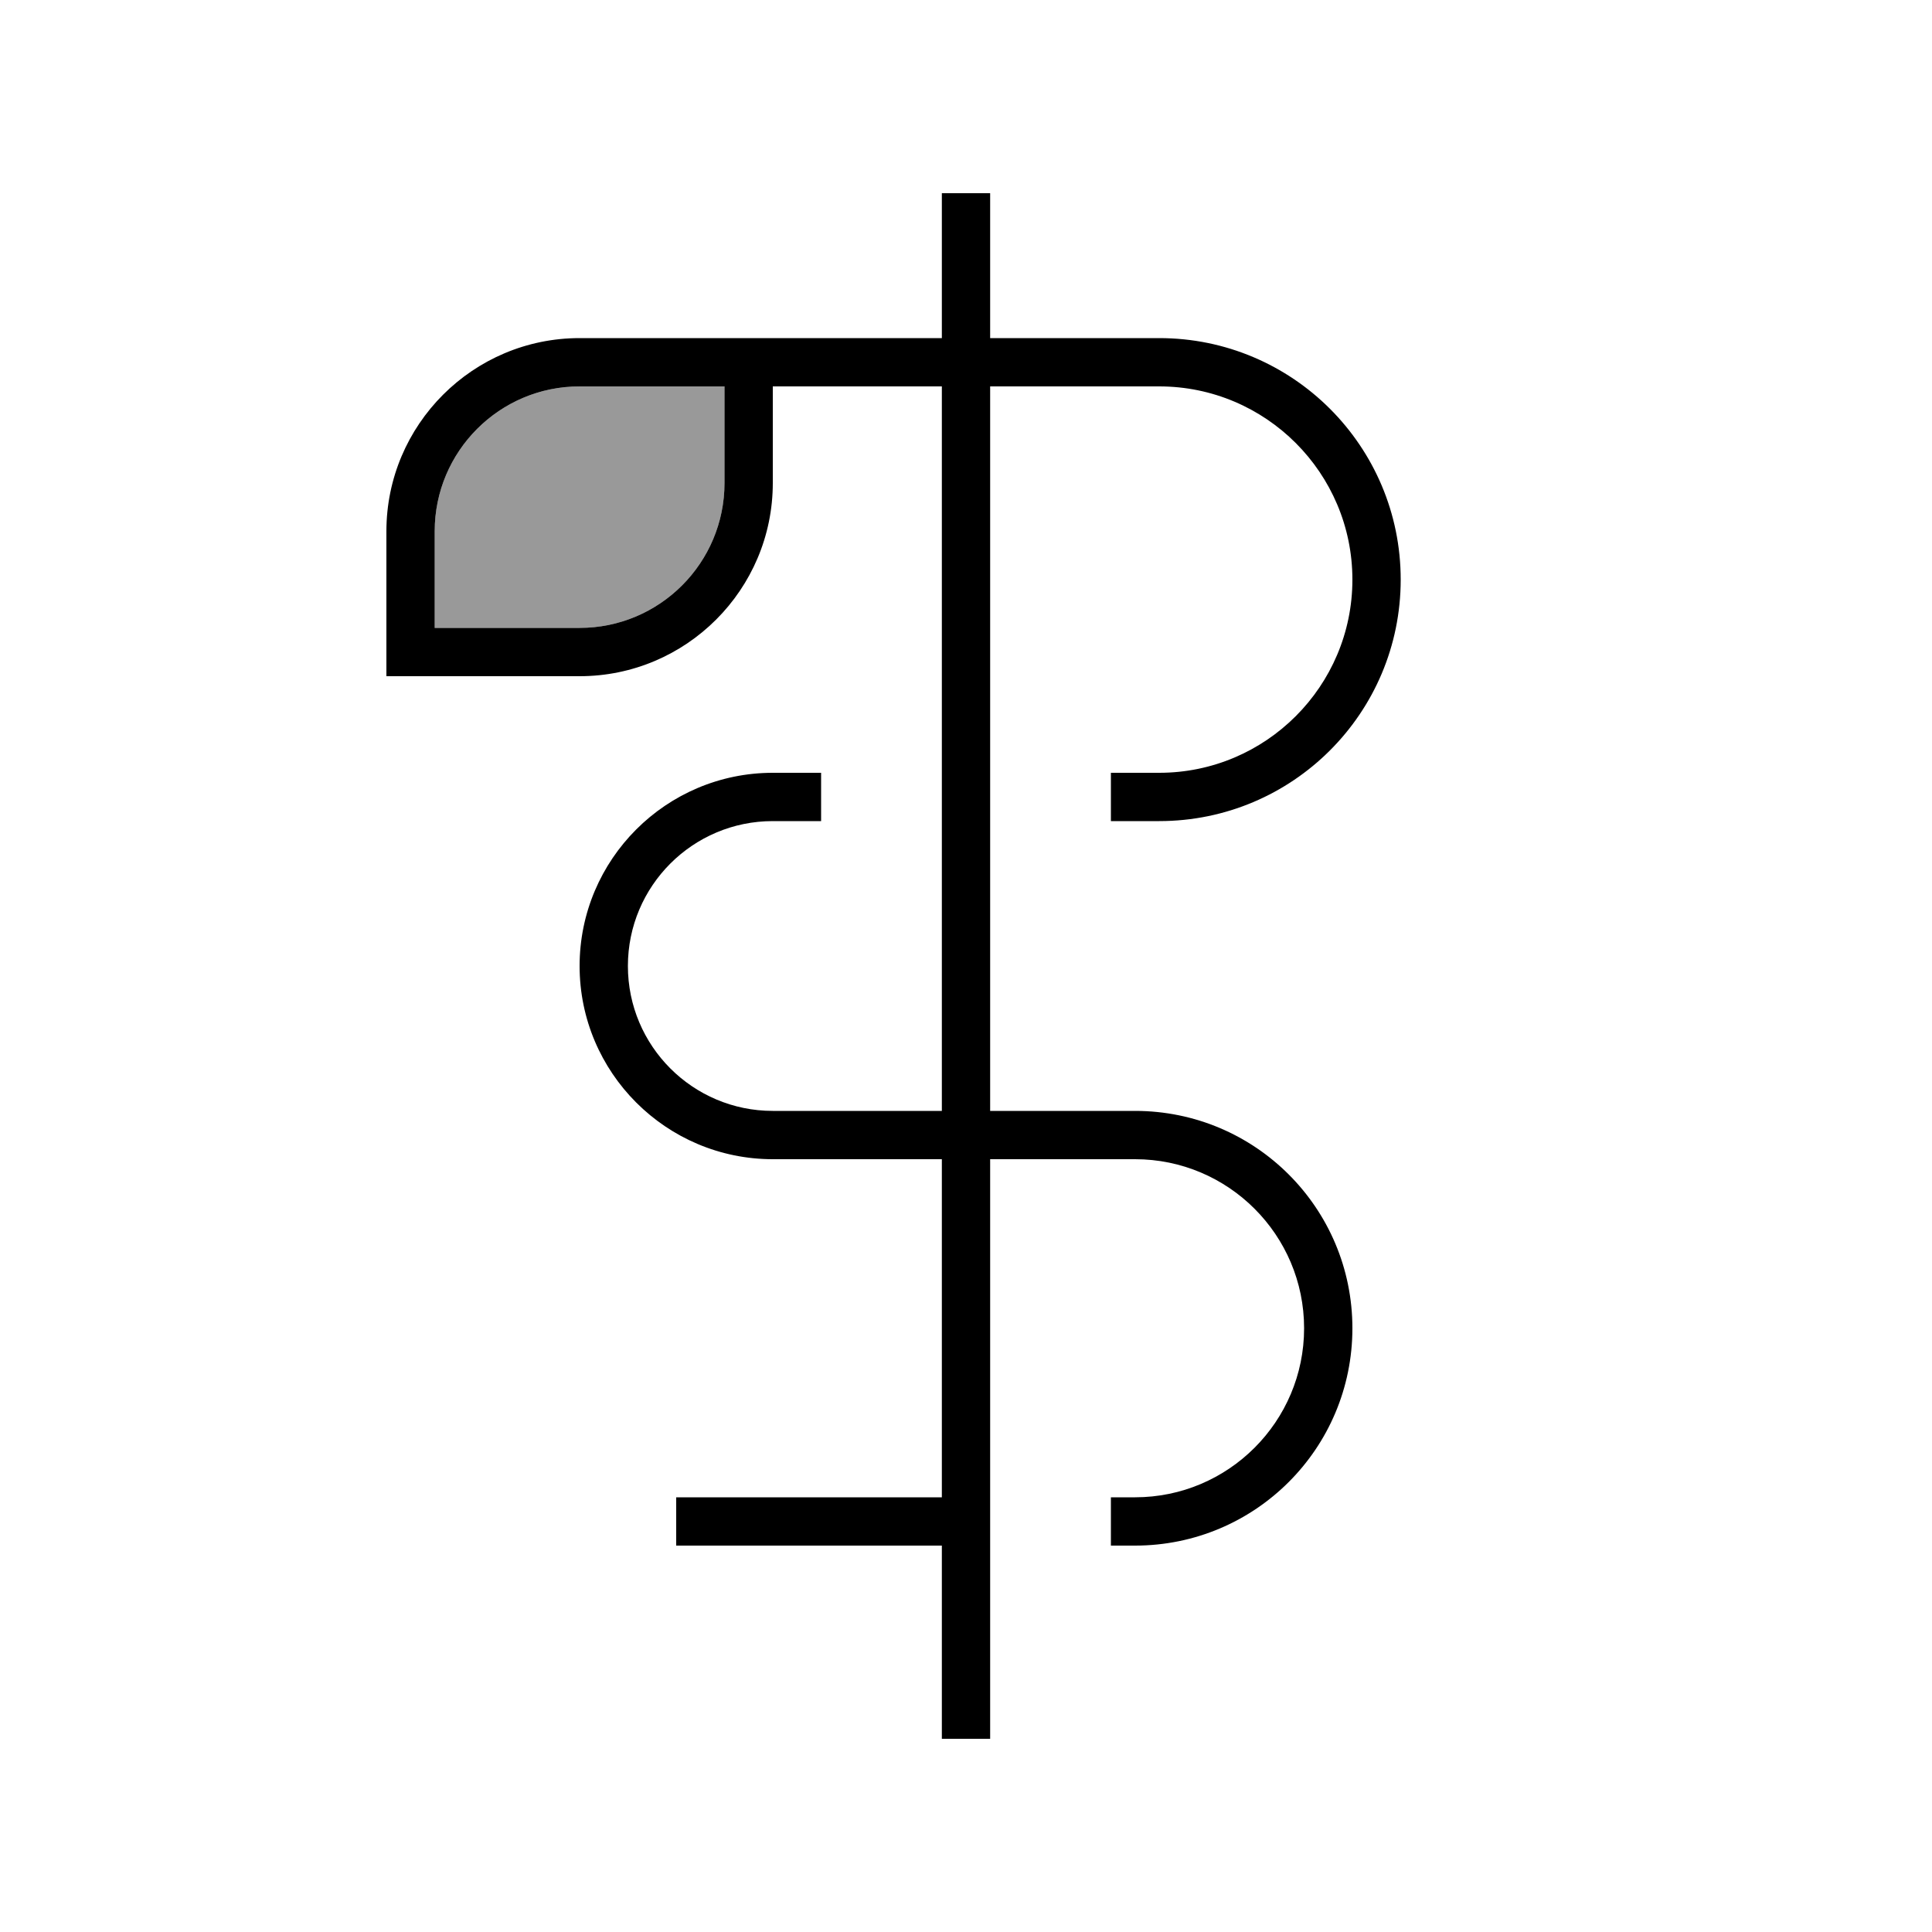 <svg xmlns="http://www.w3.org/2000/svg" viewBox="0 0 640 640"><!--! Font Awesome Pro 7.1.0 by @fontawesome - https://fontawesome.com License - https://fontawesome.com/license (Commercial License) Copyright 2025 Fonticons, Inc. --><path opacity=".4" fill="currentColor" d="M144 176L144 208L192 208C218.5 208 240 186.5 240 160L240 128L192 128C165.5 128 144 149.5 144 176z"/><path fill="currentColor" d="M312 64L328 64L328 112L384 112C428.2 112 464 147.8 464 192C464 236.2 428.2 272 384 272L368 272L368 256L384 256C419.3 256 448 227.3 448 192C448 156.7 419.3 128 384 128L328 128L328 368L376 368C415.8 368 448 400.2 448 440C448 479.8 415.8 512 376 512L368 512L368 496L376 496C406.9 496 432 470.9 432 440C432 409.1 406.9 384 376 384L328 384L328 576L312 576L312 512L224 512L224 496L312 496L312 384L256 384C220.7 384 192 355.3 192 320C192 284.7 220.7 256 256 256L272 256L272 272L256 272C229.5 272 208 293.5 208 320C208 346.5 229.5 368 256 368L312 368L312 128L256 128L256 160C256 195.3 227.3 224 192 224L128 224L128 176C128 140.7 156.7 112 192 112L312 112L312 64zM240 128L192 128C165.5 128 144 149.5 144 176L144 208L192 208C218.5 208 240 186.5 240 160L240 128z"/></svg>